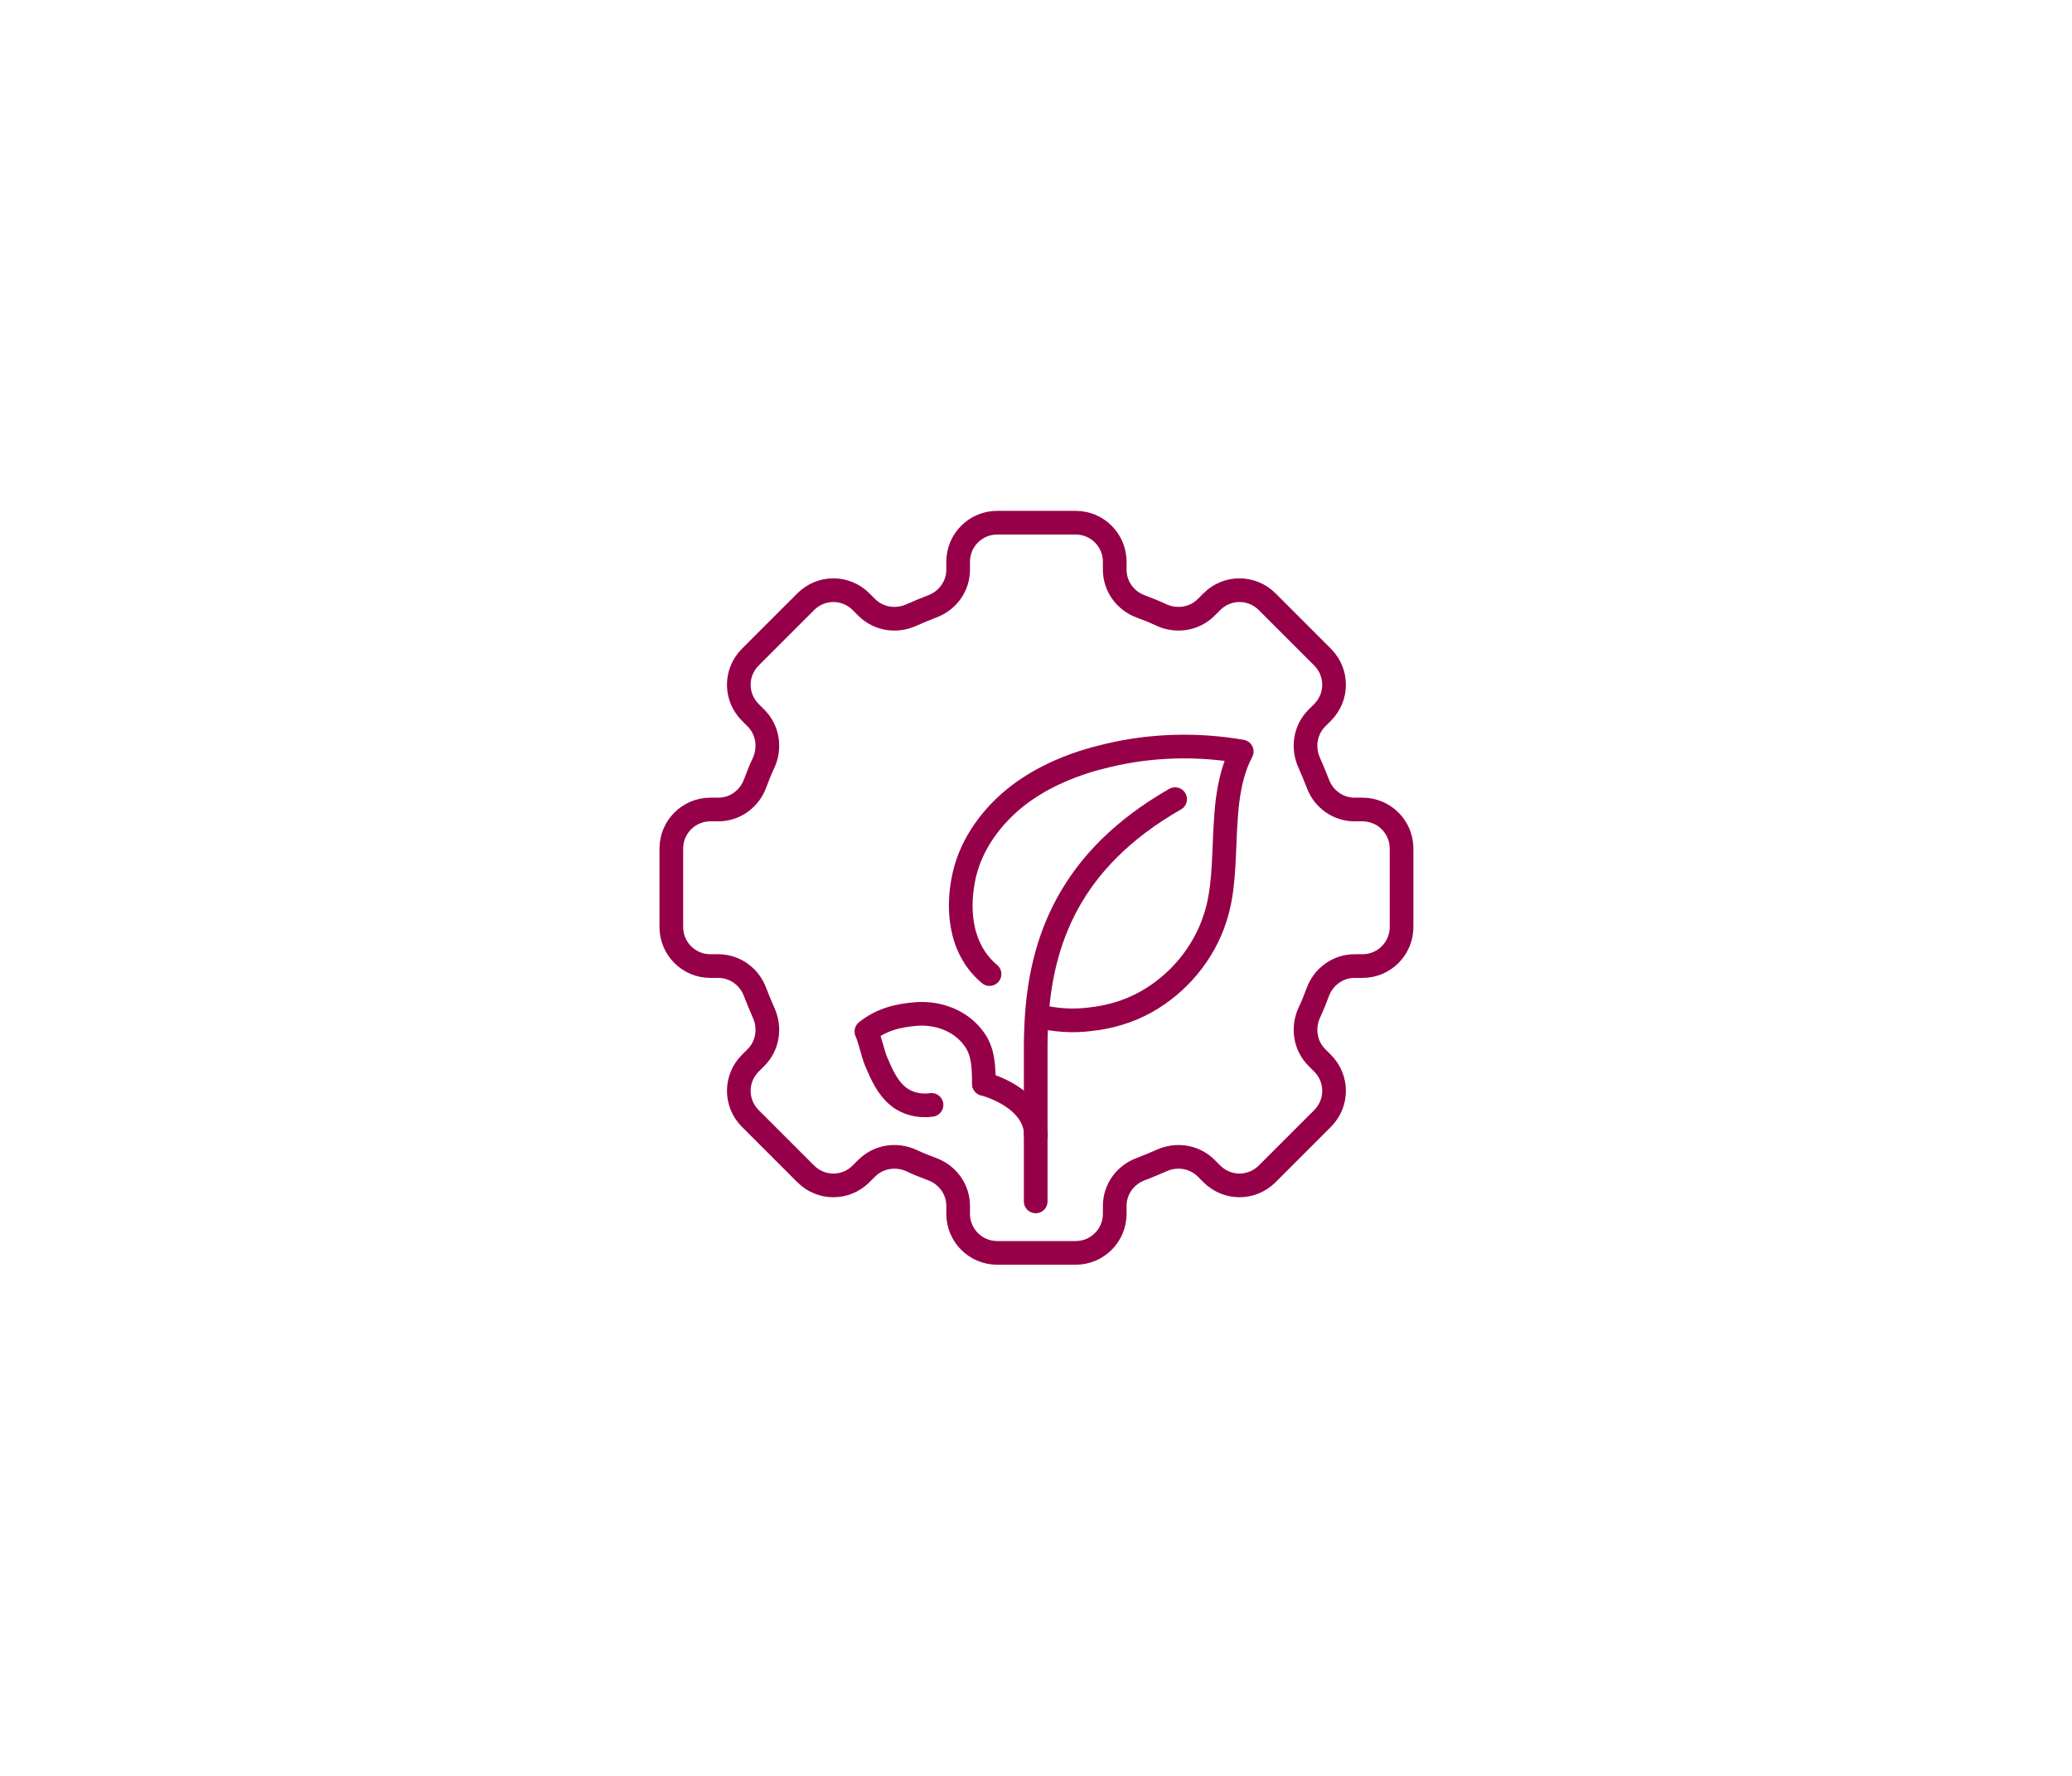 <?xml version="1.0" encoding="UTF-8"?>
<svg xmlns="http://www.w3.org/2000/svg" id="Layer_1" version="1.1" viewBox="0 0 700 600">
  <defs>
    <style>
      .st0 {
        fill: none;
        stroke: #960048;
        stroke-linecap: round;
        stroke-linejoin: round;
        stroke-width: 8px;
      }
    </style>
  </defs>
  <path class="st0" d="M473.5,313.2v-26.5c0-7.3-5.9-13.2-13.2-13.2h-2.7c-5.6,0-10.5-3.6-12.4-8.8-.9-2.4-1.9-4.7-2.9-7-2.3-5.1-1.4-11.1,2.6-15.1l1.9-1.9c5.2-5.2,5.2-13.5,0-18.7l-18.7-18.7c-5.2-5.2-13.5-5.2-18.7,0l-1.9,1.9c-4,4-10,4.9-15.1,2.6-2.3-1.1-4.6-2-7-2.9-5.2-1.9-8.8-6.8-8.8-12.4v-2.7c0-7.3-5.9-13.2-13.2-13.2h-26.5c-7.3,0-13.2,5.9-13.2,13.2v2.7c0,5.6-3.6,10.5-8.8,12.4-2.4.9-4.7,1.9-7,2.9-5.1,2.3-11.1,1.4-15.1-2.6l-1.9-1.9c-5.2-5.2-13.5-5.2-18.7,0l-18.7,18.7c-5.2,5.2-5.2,13.5,0,18.7l1.9,1.9c4,4,4.9,10,2.6,15.1-1.1,2.3-2,4.6-2.9,7-1.9,5.2-6.8,8.8-12.4,8.8h-2.7c-7.3,0-13.2,5.9-13.2,13.2v26.5c0,7.3,5.9,13.2,13.2,13.2h2.7c5.6,0,10.5,3.6,12.4,8.8.9,2.4,1.9,4.7,2.9,7,2.3,5.1,1.4,11.1-2.6,15.1l-1.9,1.9c-5.2,5.2-5.2,13.5,0,18.7l18.7,18.7c5.2,5.2,13.5,5.2,18.7,0l1.9-1.9c4-4,10-4.9,15.1-2.6,2.3,1.1,4.6,2,7,2.9,5.2,1.9,8.8,6.8,8.8,12.4v2.7c0,7.3,5.9,13.2,13.2,13.2h26.5c7.3,0,13.2-5.9,13.2-13.2v-2.7c0-5.6,3.6-10.5,8.8-12.4,2.4-.9,4.7-1.9,7-2.9,5.1-2.3,11.1-1.4,15.1,2.6l1.9,1.9c5.2,5.2,13.5,5.2,18.7,0l18.7-18.7c5.2-5.2,5.2-13.5,0-18.7l-1.9-1.9c-4-4-4.9-10-2.6-15.1,1.1-2.3,2-4.6,2.9-7,1.9-5.2,6.8-8.8,12.4-8.8h2.7c7.3,0,13.2-5.9,13.2-13.2Z"></path>
  <g>
    <g>
      <path class="st0" d="M397,270h0c-35.5,20.3-45.6,47.9-46.9,76.1-.1,2.3-.2,4.6-.2,6.9v52.9"></path>
      <path class="st0" d="M350.8,343.3c5.6,1.4,11.5,1.8,17.2,1.1,6.8-.7,13.3-2.6,19.2-5.9,10.9-6.1,19.5-16.4,23.3-28.3,3-9,2.9-19.4,3.4-29.5.2-3.4.4-6.8.8-10.1.8-6,2.1-11.6,4.8-16.7-15-2.6-30.6-2.2-45.5,1.4-10.7,2.5-21.2,6.7-30,13.4-8.7,6.7-15.7,16.1-18.2,26.8-2.3,10-2.3,24.5,8.5,33.6"></path>
    </g>
    <g>
      <path class="st0" d="M332.4,366.2s17.6,4.4,17.6,17.6"></path>
      <path class="st0" d="M332.4,366.2c0-8.8-.9-13.1-5.4-17.6-4.5-4.5-11.2-6.5-17.5-6s-11.8,1.9-16.8,5.9c1.3,2.9,2.1,7.4,3.4,10.4,1.8,4.2,3.7,8.5,7.2,11.4,3.1,2.6,7.4,3.6,11.4,3"></path>
    </g>
  </g>
</svg>
